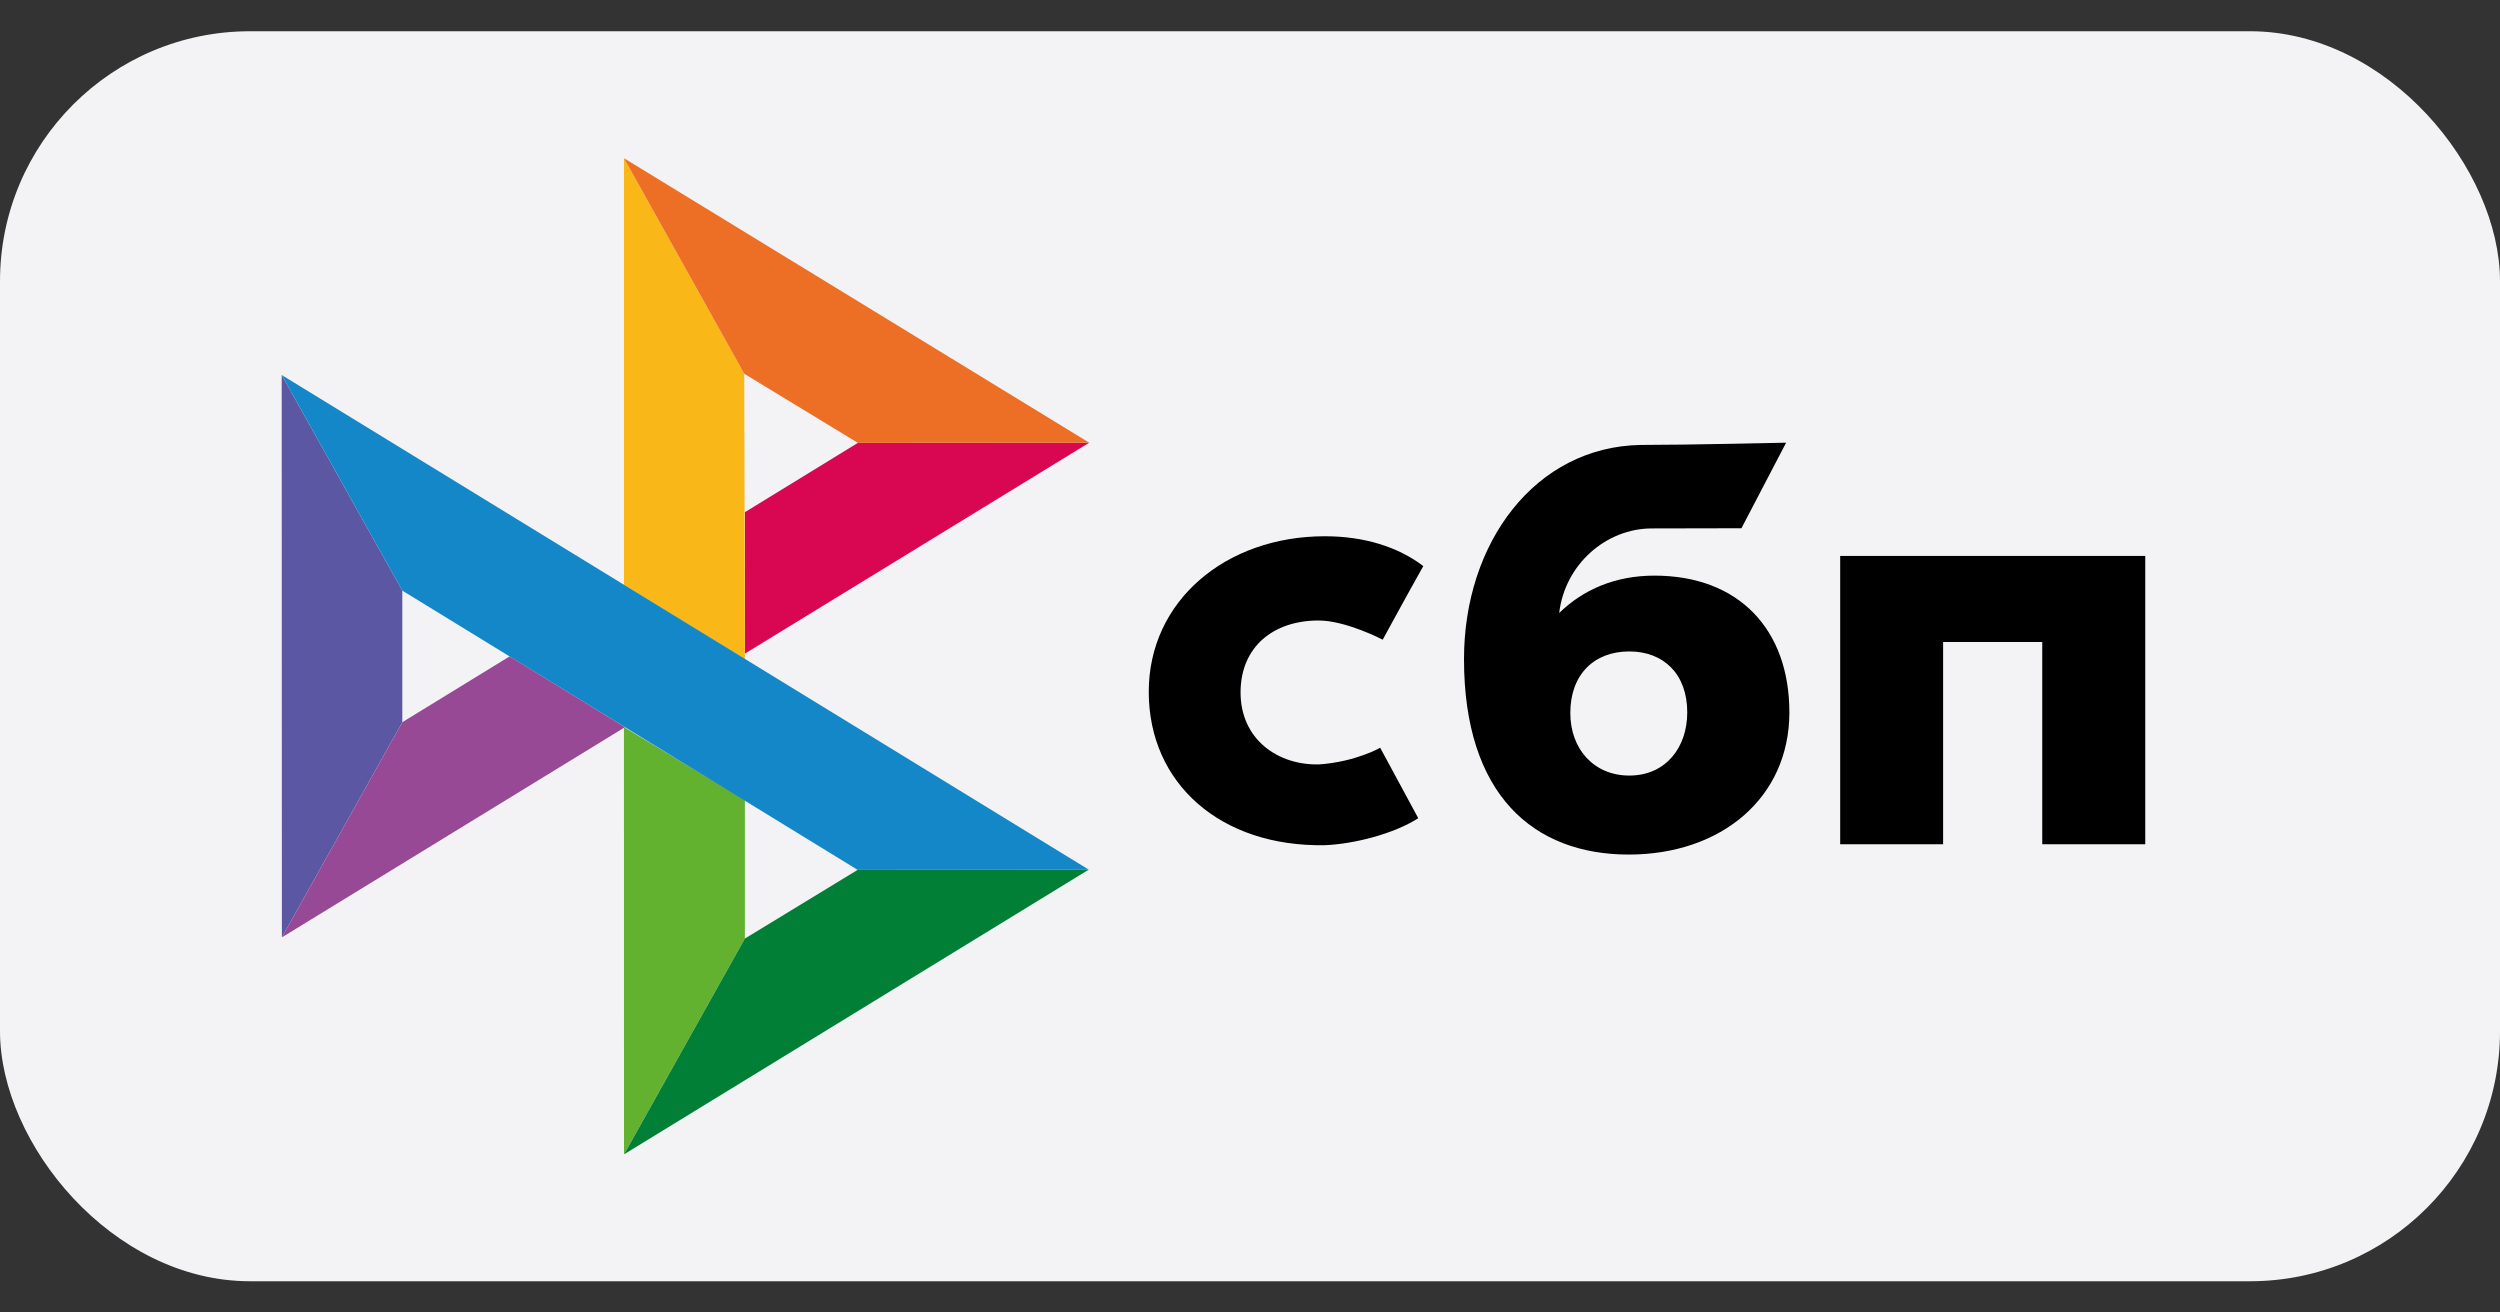 <svg width="40" height="21" viewBox="0 0 40 21" fill="none" xmlns="http://www.w3.org/2000/svg">
<rect x="0" y="0" width="40" height="21" fill="#333333" stroke="none"/>
<rect y="0.5" width="40" height="20" rx="4" fill="#F3F3F5"/>
<path d="M34.324 8.895V13.508H32.676V10.272H31.09V13.508H29.443V8.895H34.324V8.895Z" fill="black"/>
<path fill-rule="evenodd" clip-rule="evenodd" d="M26.06 13.673C27.535 13.673 28.63 12.769 28.63 11.398C28.63 10.072 27.822 9.21 26.471 9.21C25.848 9.21 25.334 9.43 24.947 9.808C25.039 9.026 25.701 8.455 26.429 8.455C26.597 8.455 27.863 8.452 27.863 8.452L28.578 7.083C28.578 7.083 26.989 7.119 26.251 7.119C24.563 7.148 23.424 8.682 23.424 10.545C23.424 12.716 24.535 13.673 26.06 13.673ZM26.069 10.423C26.616 10.423 26.996 10.783 26.996 11.398C26.996 11.952 26.659 12.408 26.069 12.409C25.505 12.409 25.125 11.987 25.125 11.408C25.125 10.792 25.505 10.423 26.069 10.423Z" fill="black"/>
<path d="M22.083 11.964C22.083 11.964 21.694 12.188 21.113 12.23C20.445 12.25 19.849 11.828 19.849 11.079C19.849 10.348 20.375 9.928 21.096 9.928C21.538 9.928 22.123 10.235 22.123 10.235C22.123 10.235 22.551 9.45 22.773 9.057C22.367 8.749 21.826 8.58 21.197 8.58C19.61 8.58 18.38 9.615 18.38 11.069C18.38 12.542 19.536 13.553 21.197 13.523C21.661 13.505 22.302 13.342 22.692 13.091L22.083 11.964Z" fill="black"/>
<path d="M4.507 6L6.437 9.45V11.555L4.51 14.998L4.507 6Z" fill="#5B57A2"/>
<path d="M11.918 8.195L13.726 7.086L17.428 7.083L11.918 10.458V8.195Z" fill="#D90751"/>
<path d="M11.908 5.98L11.918 10.548L9.983 9.359V2.531L11.908 5.98Z" fill="#FAB718"/>
<path d="M17.428 7.083L13.726 7.086L11.908 5.98L9.983 2.531L17.428 7.083Z" fill="#ED6F26"/>
<path d="M11.918 15.017V12.801L9.983 11.634L9.984 18.469L11.918 15.017Z" fill="#63B22F"/>
<path d="M13.722 13.918L6.437 9.45L4.507 6L17.42 13.914L13.722 13.918Z" fill="#1487C9"/>
<path d="M9.985 18.469L11.918 15.017L13.722 13.918L17.42 13.914L9.985 18.469Z" fill="#017F36"/>
<path d="M4.51 14.998L9.999 11.635L8.154 10.502L6.437 11.555L4.51 14.998Z" fill="#984995"/>
</svg>
